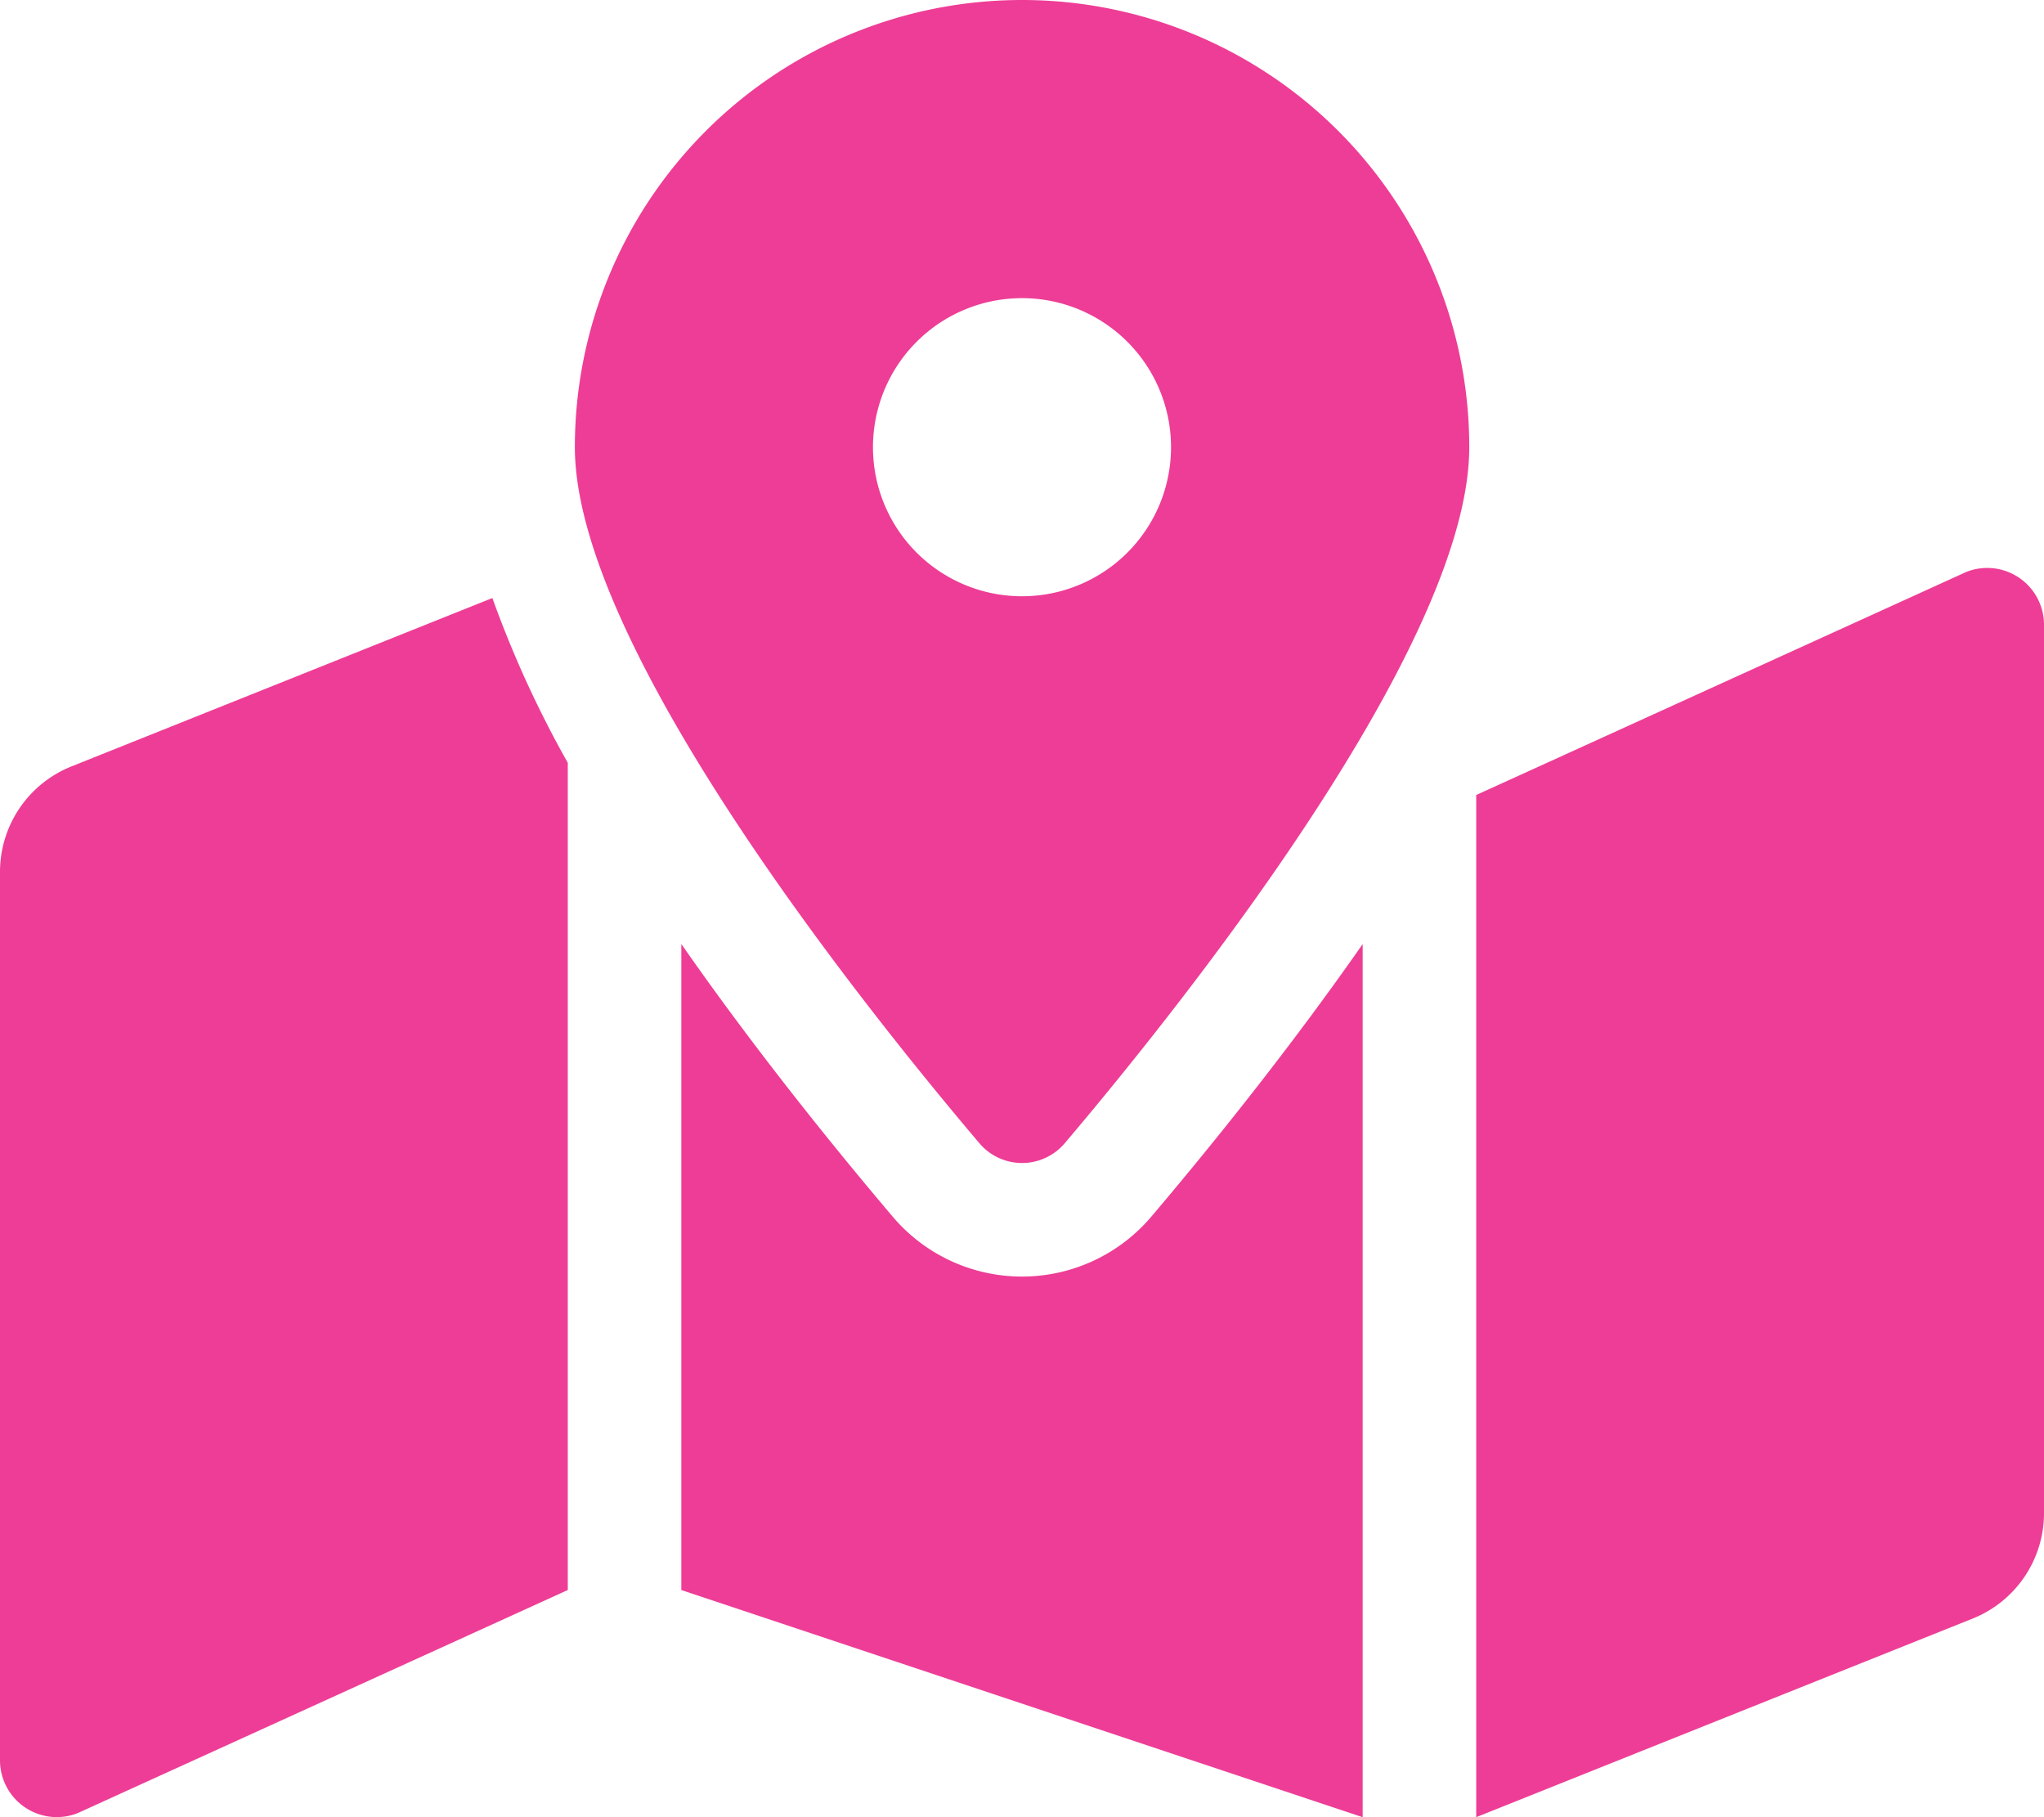 <svg xmlns="http://www.w3.org/2000/svg" width="45" height="40" viewBox="0 0 45 40"><defs><style>.a{fill:#ee3d96;}</style></defs><path class="a" d="M22.5,0a9.844,9.844,0,0,0-9.844,9.844c0,4.4,6.434,12.406,8.9,15.314a1.232,1.232,0,0,0,1.891,0c2.465-2.908,8.9-10.919,8.9-15.314A9.844,9.844,0,0,0,22.5,0Zm0,13.125a3.281,3.281,0,1,1,3.281-3.281A3.281,3.281,0,0,1,22.5,13.125ZM1.572,16.871A2.5,2.5,0,0,0,0,19.192V38.748a1.25,1.25,0,0,0,1.714,1.161L12.5,35V16.791a23.659,23.659,0,0,1-1.66-3.627ZM22.5,28.1a3.733,3.733,0,0,1-2.852-1.325C18.112,24.962,16.478,22.9,15,20.78V35l15,5V20.781c-1.478,2.116-3.111,4.181-4.648,5.994A3.735,3.735,0,0,1,22.5,28.1ZM43.286,12.591,32.5,17.5V40l10.928-4.371A2.5,2.5,0,0,0,45,33.308V13.752a1.25,1.25,0,0,0-1.714-1.161Z"/></svg>